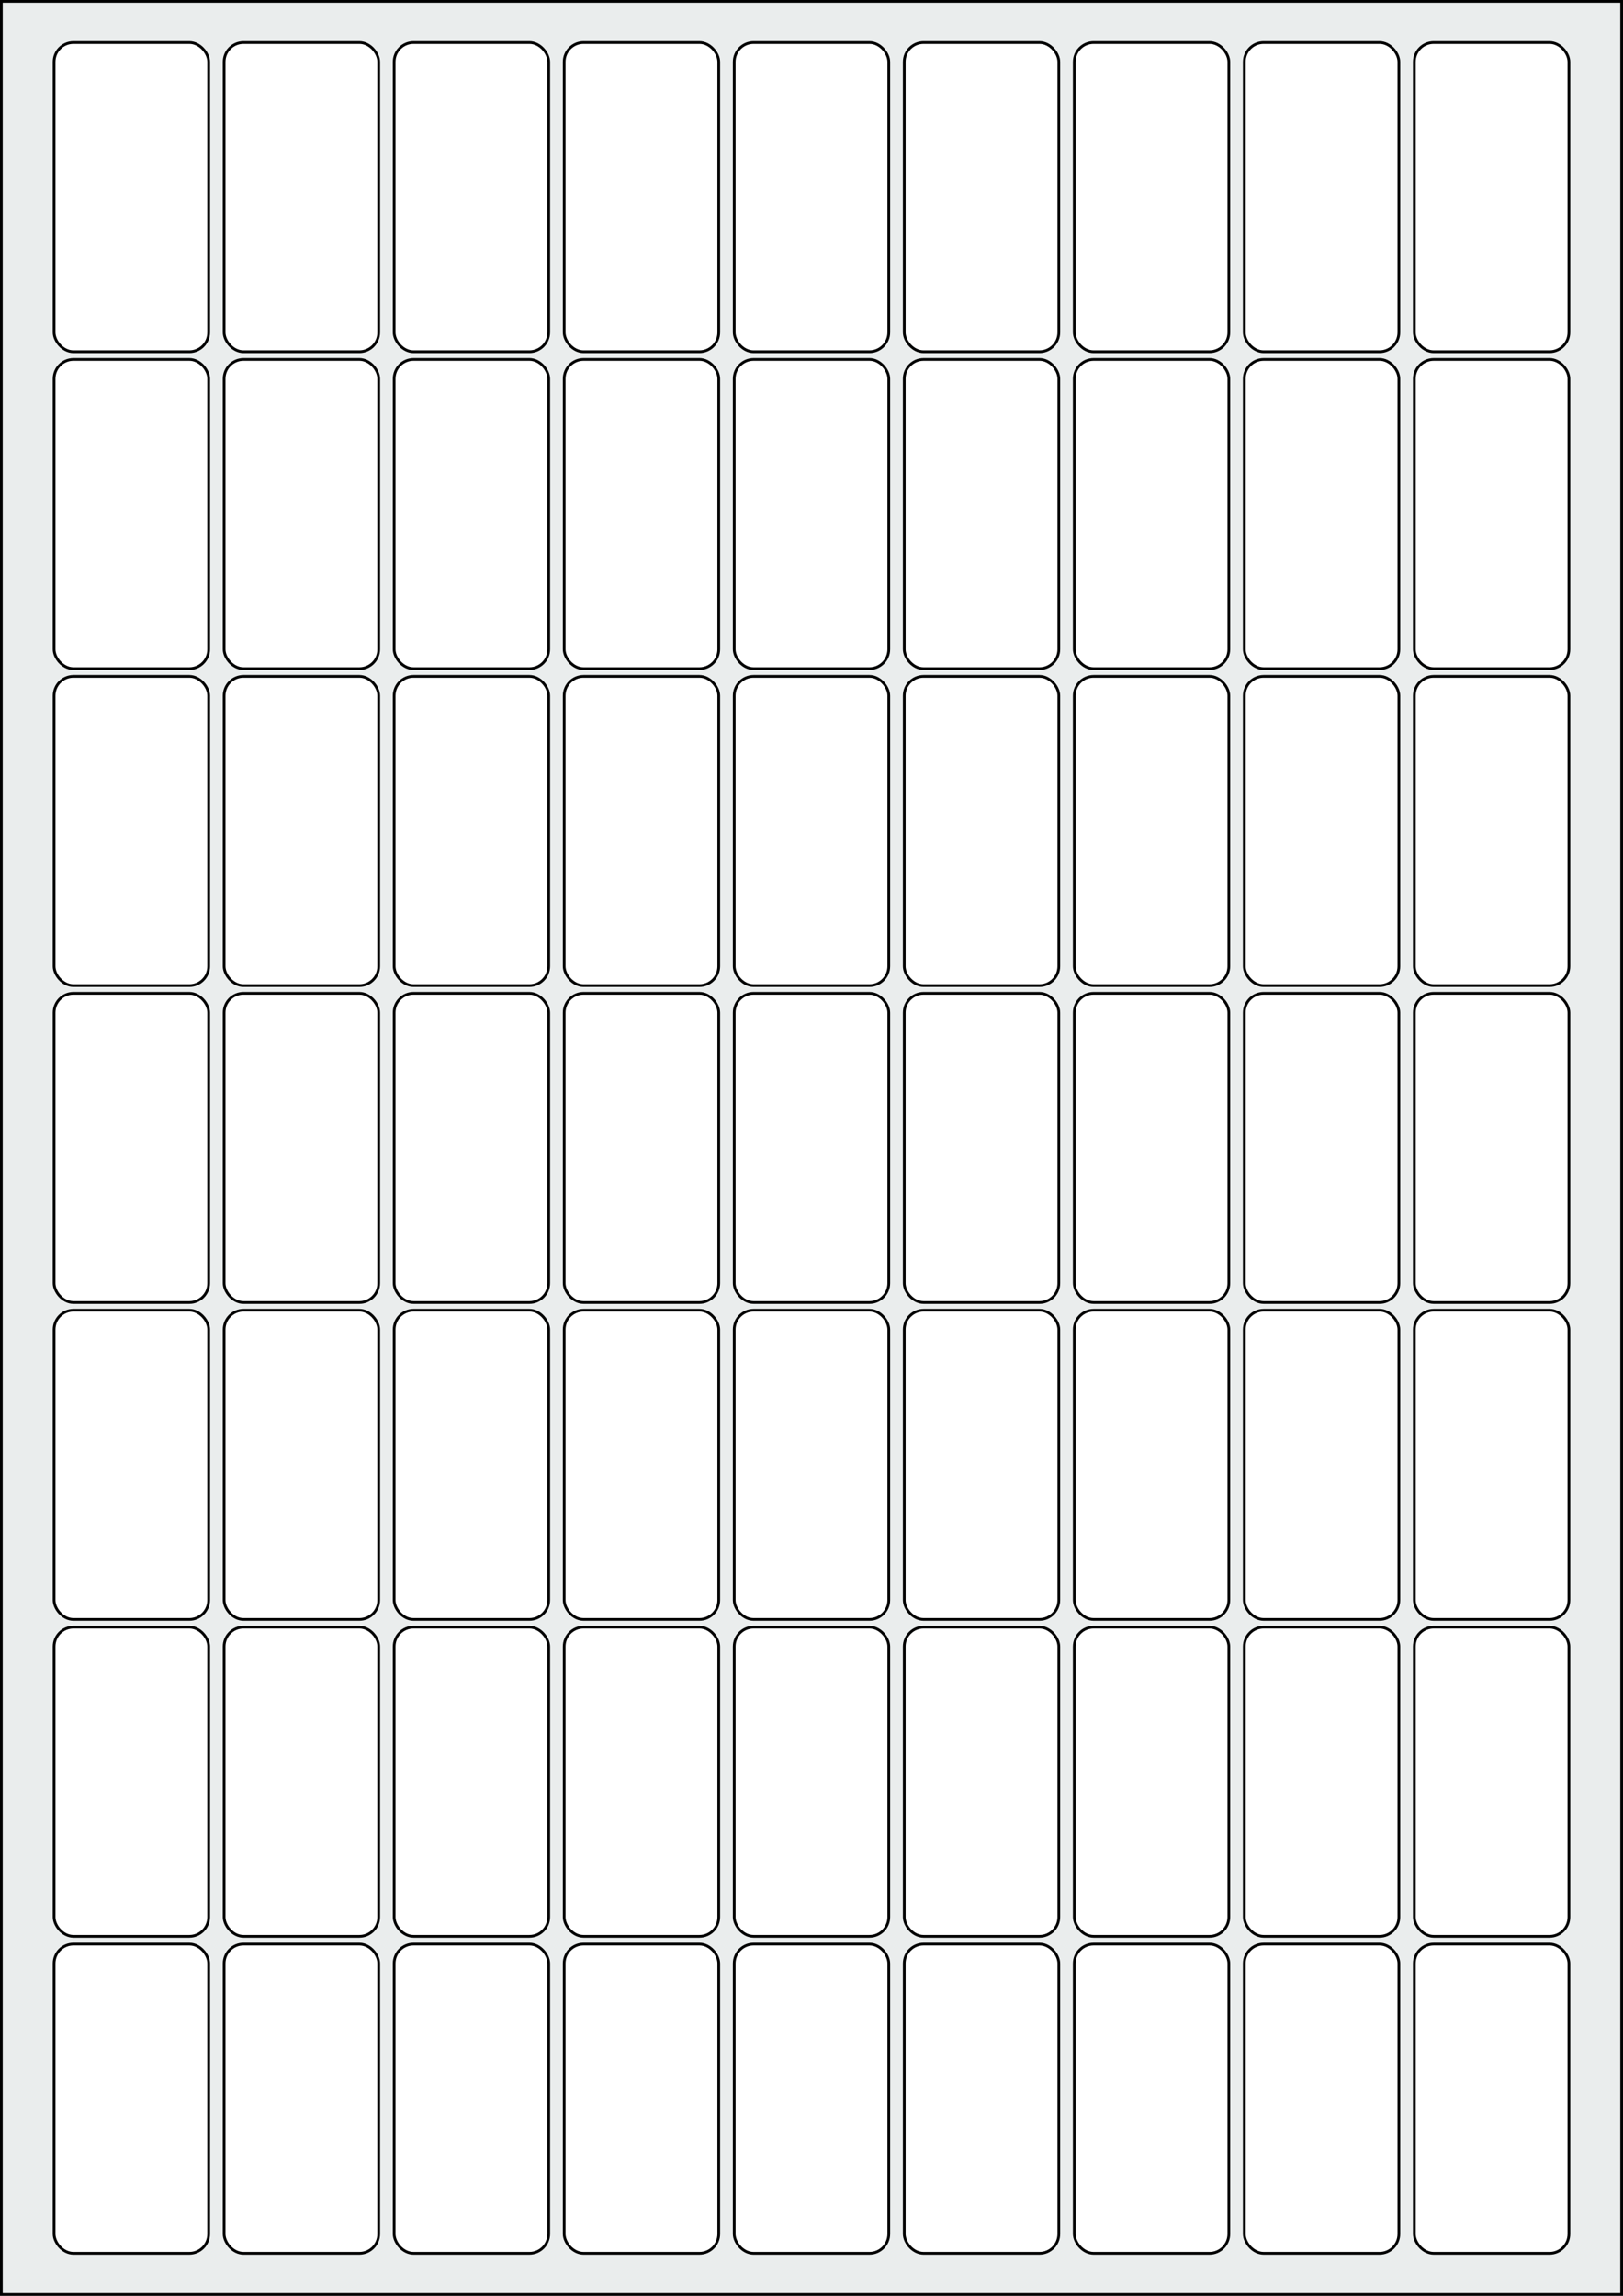 <svg xmlns="http://www.w3.org/2000/svg" width="595.276" height="841.89" viewBox="0 0 595.276 841.89"><rect x="0" y="0" width="595.276" height="841.89" fill="#808080" stroke="none"/><rect x="0" y="0" width="595.276" height="841.89" stroke="black" stroke-width="2" fill="#eaeded "/><rect x="19.843" y="712.914" width="56.693" height="113.386" rx="7.087" ry="7.087" stroke="black" stroke-width="1" fill="white"/><rect x="82.205" y="712.914" width="56.693" height="113.386" rx="7.087" ry="7.087" stroke="black" stroke-width="1" fill="white"/><rect x="144.567" y="712.914" width="56.693" height="113.386" rx="7.087" ry="7.087" stroke="black" stroke-width="1" fill="white"/><rect x="206.929" y="712.914" width="56.693" height="113.386" rx="7.087" ry="7.087" stroke="black" stroke-width="1" fill="white"/><rect x="269.291" y="712.914" width="56.693" height="113.386" rx="7.087" ry="7.087" stroke="black" stroke-width="1" fill="white"/><rect x="331.654" y="712.914" width="56.693" height="113.386" rx="7.087" ry="7.087" stroke="black" stroke-width="1" fill="white"/><rect x="394.016" y="712.914" width="56.693" height="113.386" rx="7.087" ry="7.087" stroke="black" stroke-width="1" fill="white"/><rect x="456.378" y="712.914" width="56.693" height="113.386" rx="7.087" ry="7.087" stroke="black" stroke-width="1" fill="white"/><rect x="518.741" y="712.914" width="56.693" height="113.386" rx="7.087" ry="7.087" stroke="black" stroke-width="1" fill="white"/><rect x="19.843" y="596.693" width="56.693" height="113.386" rx="7.087" ry="7.087" stroke="black" stroke-width="1" fill="white"/><rect x="82.205" y="596.693" width="56.693" height="113.386" rx="7.087" ry="7.087" stroke="black" stroke-width="1" fill="white"/><rect x="144.567" y="596.693" width="56.693" height="113.386" rx="7.087" ry="7.087" stroke="black" stroke-width="1" fill="white"/><rect x="206.929" y="596.693" width="56.693" height="113.386" rx="7.087" ry="7.087" stroke="black" stroke-width="1" fill="white"/><rect x="269.291" y="596.693" width="56.693" height="113.386" rx="7.087" ry="7.087" stroke="black" stroke-width="1" fill="white"/><rect x="331.654" y="596.693" width="56.693" height="113.386" rx="7.087" ry="7.087" stroke="black" stroke-width="1" fill="white"/><rect x="394.016" y="596.693" width="56.693" height="113.386" rx="7.087" ry="7.087" stroke="black" stroke-width="1" fill="white"/><rect x="456.378" y="596.693" width="56.693" height="113.386" rx="7.087" ry="7.087" stroke="black" stroke-width="1" fill="white"/><rect x="518.741" y="596.693" width="56.693" height="113.386" rx="7.087" ry="7.087" stroke="black" stroke-width="1" fill="white"/><rect x="19.843" y="480.473" width="56.693" height="113.386" rx="7.087" ry="7.087" stroke="black" stroke-width="1" fill="white"/><rect x="82.205" y="480.473" width="56.693" height="113.386" rx="7.087" ry="7.087" stroke="black" stroke-width="1" fill="white"/><rect x="144.567" y="480.473" width="56.693" height="113.386" rx="7.087" ry="7.087" stroke="black" stroke-width="1" fill="white"/><rect x="206.929" y="480.473" width="56.693" height="113.386" rx="7.087" ry="7.087" stroke="black" stroke-width="1" fill="white"/><rect x="269.291" y="480.473" width="56.693" height="113.386" rx="7.087" ry="7.087" stroke="black" stroke-width="1" fill="white"/><rect x="331.654" y="480.473" width="56.693" height="113.386" rx="7.087" ry="7.087" stroke="black" stroke-width="1" fill="white"/><rect x="394.016" y="480.473" width="56.693" height="113.386" rx="7.087" ry="7.087" stroke="black" stroke-width="1" fill="white"/><rect x="456.378" y="480.473" width="56.693" height="113.386" rx="7.087" ry="7.087" stroke="black" stroke-width="1" fill="white"/><rect x="518.741" y="480.473" width="56.693" height="113.386" rx="7.087" ry="7.087" stroke="black" stroke-width="1" fill="white"/><rect x="19.843" y="364.252" width="56.693" height="113.386" rx="7.087" ry="7.087" stroke="black" stroke-width="1" fill="white"/><rect x="82.205" y="364.252" width="56.693" height="113.386" rx="7.087" ry="7.087" stroke="black" stroke-width="1" fill="white"/><rect x="144.567" y="364.252" width="56.693" height="113.386" rx="7.087" ry="7.087" stroke="black" stroke-width="1" fill="white"/><rect x="206.929" y="364.252" width="56.693" height="113.386" rx="7.087" ry="7.087" stroke="black" stroke-width="1" fill="white"/><rect x="269.291" y="364.252" width="56.693" height="113.386" rx="7.087" ry="7.087" stroke="black" stroke-width="1" fill="white"/><rect x="331.654" y="364.252" width="56.693" height="113.386" rx="7.087" ry="7.087" stroke="black" stroke-width="1" fill="white"/><rect x="394.016" y="364.252" width="56.693" height="113.386" rx="7.087" ry="7.087" stroke="black" stroke-width="1" fill="white"/><rect x="456.378" y="364.252" width="56.693" height="113.386" rx="7.087" ry="7.087" stroke="black" stroke-width="1" fill="white"/><rect x="518.741" y="364.252" width="56.693" height="113.386" rx="7.087" ry="7.087" stroke="black" stroke-width="1" fill="white"/><rect x="19.843" y="248.032" width="56.693" height="113.386" rx="7.087" ry="7.087" stroke="black" stroke-width="1" fill="white"/><rect x="82.205" y="248.032" width="56.693" height="113.386" rx="7.087" ry="7.087" stroke="black" stroke-width="1" fill="white"/><rect x="144.567" y="248.032" width="56.693" height="113.386" rx="7.087" ry="7.087" stroke="black" stroke-width="1" fill="white"/><rect x="206.929" y="248.032" width="56.693" height="113.386" rx="7.087" ry="7.087" stroke="black" stroke-width="1" fill="white"/><rect x="269.291" y="248.032" width="56.693" height="113.386" rx="7.087" ry="7.087" stroke="black" stroke-width="1" fill="white"/><rect x="331.654" y="248.032" width="56.693" height="113.386" rx="7.087" ry="7.087" stroke="black" stroke-width="1" fill="white"/><rect x="394.016" y="248.032" width="56.693" height="113.386" rx="7.087" ry="7.087" stroke="black" stroke-width="1" fill="white"/><rect x="456.378" y="248.032" width="56.693" height="113.386" rx="7.087" ry="7.087" stroke="black" stroke-width="1" fill="white"/><rect x="518.741" y="248.032" width="56.693" height="113.386" rx="7.087" ry="7.087" stroke="black" stroke-width="1" fill="white"/><rect x="19.843" y="131.811" width="56.693" height="113.386" rx="7.087" ry="7.087" stroke="black" stroke-width="1" fill="white"/><rect x="82.205" y="131.811" width="56.693" height="113.386" rx="7.087" ry="7.087" stroke="black" stroke-width="1" fill="white"/><rect x="144.567" y="131.811" width="56.693" height="113.386" rx="7.087" ry="7.087" stroke="black" stroke-width="1" fill="white"/><rect x="206.929" y="131.811" width="56.693" height="113.386" rx="7.087" ry="7.087" stroke="black" stroke-width="1" fill="white"/><rect x="269.291" y="131.811" width="56.693" height="113.386" rx="7.087" ry="7.087" stroke="black" stroke-width="1" fill="white"/><rect x="331.654" y="131.811" width="56.693" height="113.386" rx="7.087" ry="7.087" stroke="black" stroke-width="1" fill="white"/><rect x="394.016" y="131.811" width="56.693" height="113.386" rx="7.087" ry="7.087" stroke="black" stroke-width="1" fill="white"/><rect x="456.378" y="131.811" width="56.693" height="113.386" rx="7.087" ry="7.087" stroke="black" stroke-width="1" fill="white"/><rect x="518.741" y="131.811" width="56.693" height="113.386" rx="7.087" ry="7.087" stroke="black" stroke-width="1" fill="white"/><rect x="19.843" y="15.591" width="56.693" height="113.386" rx="7.087" ry="7.087" stroke="black" stroke-width="1" fill="white"/><rect x="82.205" y="15.591" width="56.693" height="113.386" rx="7.087" ry="7.087" stroke="black" stroke-width="1" fill="white"/><rect x="144.567" y="15.591" width="56.693" height="113.386" rx="7.087" ry="7.087" stroke="black" stroke-width="1" fill="white"/><rect x="206.929" y="15.591" width="56.693" height="113.386" rx="7.087" ry="7.087" stroke="black" stroke-width="1" fill="white"/><rect x="269.291" y="15.591" width="56.693" height="113.386" rx="7.087" ry="7.087" stroke="black" stroke-width="1" fill="white"/><rect x="331.654" y="15.591" width="56.693" height="113.386" rx="7.087" ry="7.087" stroke="black" stroke-width="1" fill="white"/><rect x="394.016" y="15.591" width="56.693" height="113.386" rx="7.087" ry="7.087" stroke="black" stroke-width="1" fill="white"/><rect x="456.378" y="15.591" width="56.693" height="113.386" rx="7.087" ry="7.087" stroke="black" stroke-width="1" fill="white"/><rect x="518.741" y="15.591" width="56.693" height="113.386" rx="7.087" ry="7.087" stroke="black" stroke-width="1" fill="white"/></svg>
